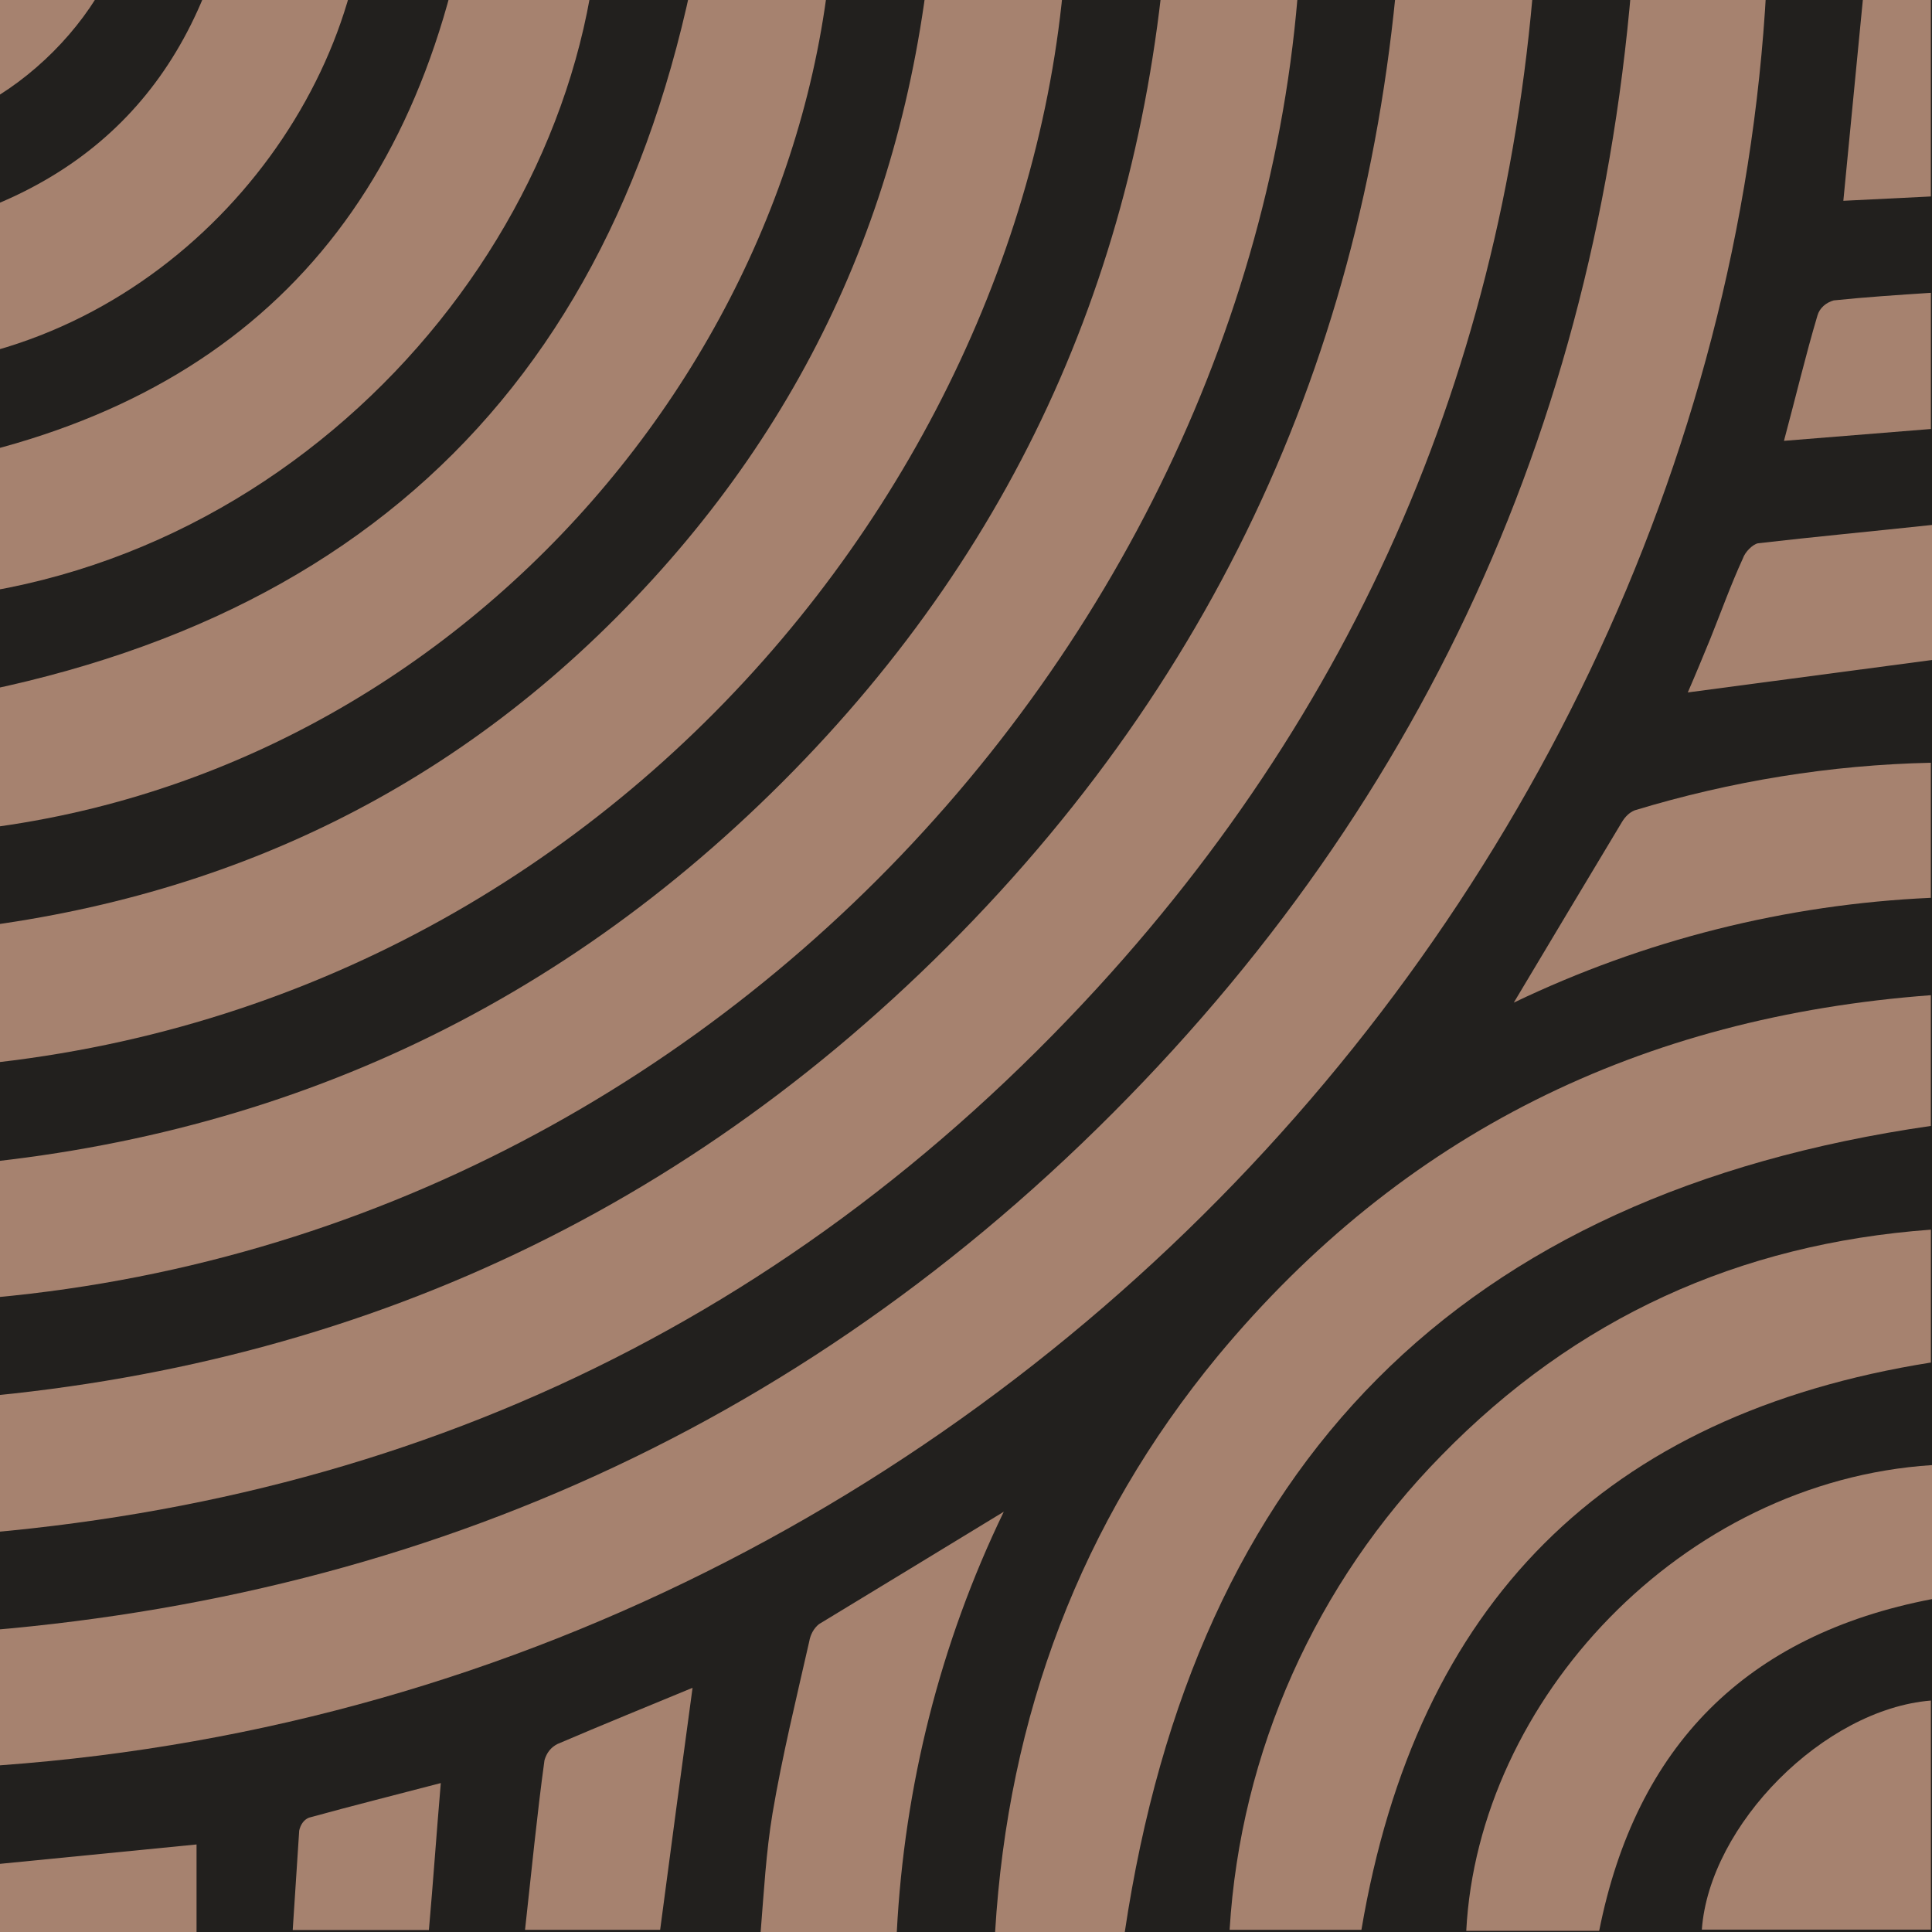 <?xml version="1.0" encoding="UTF-8"?> <svg xmlns="http://www.w3.org/2000/svg" width="45" height="45" viewBox="0 0 45 45" fill="none"><g clip-path="url(#clip0_418_26)"><rect width="45" height="45" fill="#22201E"></rect><g clip-path="url(#clip1_418_26)"><path d="M38.129 -2.344H41.2C41.15 19.805 22.575 40.696 -2.293 41.225V38.104C8.656 37.625 18.17 33.699 25.922 25.922C33.674 18.144 37.651 8.655 38.129 -2.344Z" fill="#A6826F"></path><path d="M32.667 -2.32H35.839C35.461 7.37 32.088 15.877 25.569 23C18.119 31.13 8.756 35.333 -2.318 35.837V32.665C7.145 32.212 15.351 28.764 22.071 22.044C28.791 15.323 32.214 7.143 32.667 -2.32Z" fill="#A6826F"></path><path d="M27.231 -2.344H30.326C30.226 13.941 16.408 29.848 -2.318 30.351V27.23C5.66 26.828 12.557 23.883 18.22 18.22C23.883 12.557 26.803 5.685 27.231 -2.344Z" fill="#A6826F"></path><path d="M21.769 -2.32H24.865C24.789 10.491 13.916 24.309 -2.293 24.913V21.767C4.15 21.314 9.788 18.973 14.369 14.367C18.95 9.761 21.366 4.199 21.769 -2.32Z" fill="#A6826F"></path><path d="M16.458 -2.32H19.428C19.177 8.477 9.99 18.998 -2.293 19.451V16.431C8.605 14.845 14.822 8.628 16.458 -2.32Z" fill="#A6826F"></path><path d="M26.198 45.002H23.178C23.48 39.968 25.166 35.462 28.363 31.586C32.667 26.401 38.229 23.683 44.974 23.18V26.225C34.001 27.811 27.834 34.078 26.198 45.002Z" fill="#A6826F"></path><path d="M-2.318 13.996V10.925C5.283 9.717 9.687 5.337 10.946 -2.289H13.966C13.79 5.614 6.843 13.593 -2.318 13.996Z" fill="#A6826F"></path><path d="M44.975 28.641V31.736C37.373 32.945 32.994 37.349 31.71 44.95H28.64C28.891 40.797 30.653 36.871 33.573 33.901C36.694 30.704 40.495 28.968 44.975 28.641Z" fill="#A6826F"></path><path d="M45 34.125V37.246C40.671 38.077 38.104 40.669 37.248 44.973H34.152C34.429 39.612 39.161 34.502 45 34.125Z" fill="#A6826F"></path><path d="M-2.318 8.553V5.432C1.96 4.551 4.553 1.984 5.409 -2.32H8.505C8.253 2.739 3.798 8.1 -2.318 8.553Z" fill="#A6826F"></path><path d="M20.888 45.002H17.717C17.792 44.071 17.843 43.139 17.994 42.233C18.22 40.899 18.547 39.565 18.849 38.231C18.875 38.08 18.95 37.929 19.076 37.829C20.485 36.973 21.895 36.117 23.38 35.211C21.895 38.282 21.064 41.604 20.888 45.002Z" fill="#A6826F"></path><path d="M35.259 23.353C36.115 21.919 36.945 20.534 37.776 19.15C37.851 19.024 37.952 18.923 38.078 18.873C40.318 18.194 42.633 17.816 44.974 17.766V20.912C41.602 21.063 38.304 21.893 35.259 23.353Z" fill="#A6826F"></path><path d="M-2.344 -2.32H3.017C2.917 0.096 0.173 2.865 -2.344 3.041V-2.32Z" fill="#A6826F"></path><path d="M44.975 39.609V44.945H39.639C39.815 42.504 42.483 39.811 44.975 39.609Z" fill="#A6826F"></path><path d="M45 12.227V15.373L39.312 16.128C39.488 15.725 39.664 15.297 39.84 14.869C40.092 14.24 40.318 13.611 40.595 13.007C40.645 12.856 40.822 12.68 40.947 12.654C42.256 12.503 43.59 12.378 45 12.227Z" fill="#A6826F"></path><path d="M12.229 44.95C12.38 43.591 12.506 42.282 12.682 40.999C12.733 40.823 12.834 40.697 12.985 40.621C14.042 40.168 15.099 39.74 16.131 39.312C15.879 41.175 15.627 43.038 15.376 44.95H12.229Z" fill="#A6826F"></path><path d="M-2.318 45V43.641L4.578 42.961V45H-2.318Z" fill="#A6826F"></path><path d="M44.974 4.576L42.935 4.677C43.162 2.311 43.389 0.02 43.615 -2.32H44.974V4.576Z" fill="#A6826F"></path><path d="M41.552 10.268C41.829 9.237 42.055 8.28 42.332 7.349C42.382 7.173 42.533 7.047 42.71 6.997C43.44 6.921 44.195 6.871 44.975 6.82V9.992L41.552 10.268Z" fill="#A6826F"></path><path d="M10.267 41.531C10.166 42.714 10.09 43.822 9.99 44.954H6.818C6.869 44.149 6.919 43.394 6.969 42.639C6.995 42.513 7.07 42.387 7.196 42.337C8.203 42.06 9.209 41.808 10.267 41.531Z" fill="#A6826F"></path></g></g><defs><clipPath id="clip0_418_26"><rect width="45" height="45" fill="white"></rect></clipPath><clipPath id="clip1_418_26"><rect width="47.344" height="47.344" fill="white" transform="translate(-2.344 -2.344)"></rect></clipPath></defs></svg> 